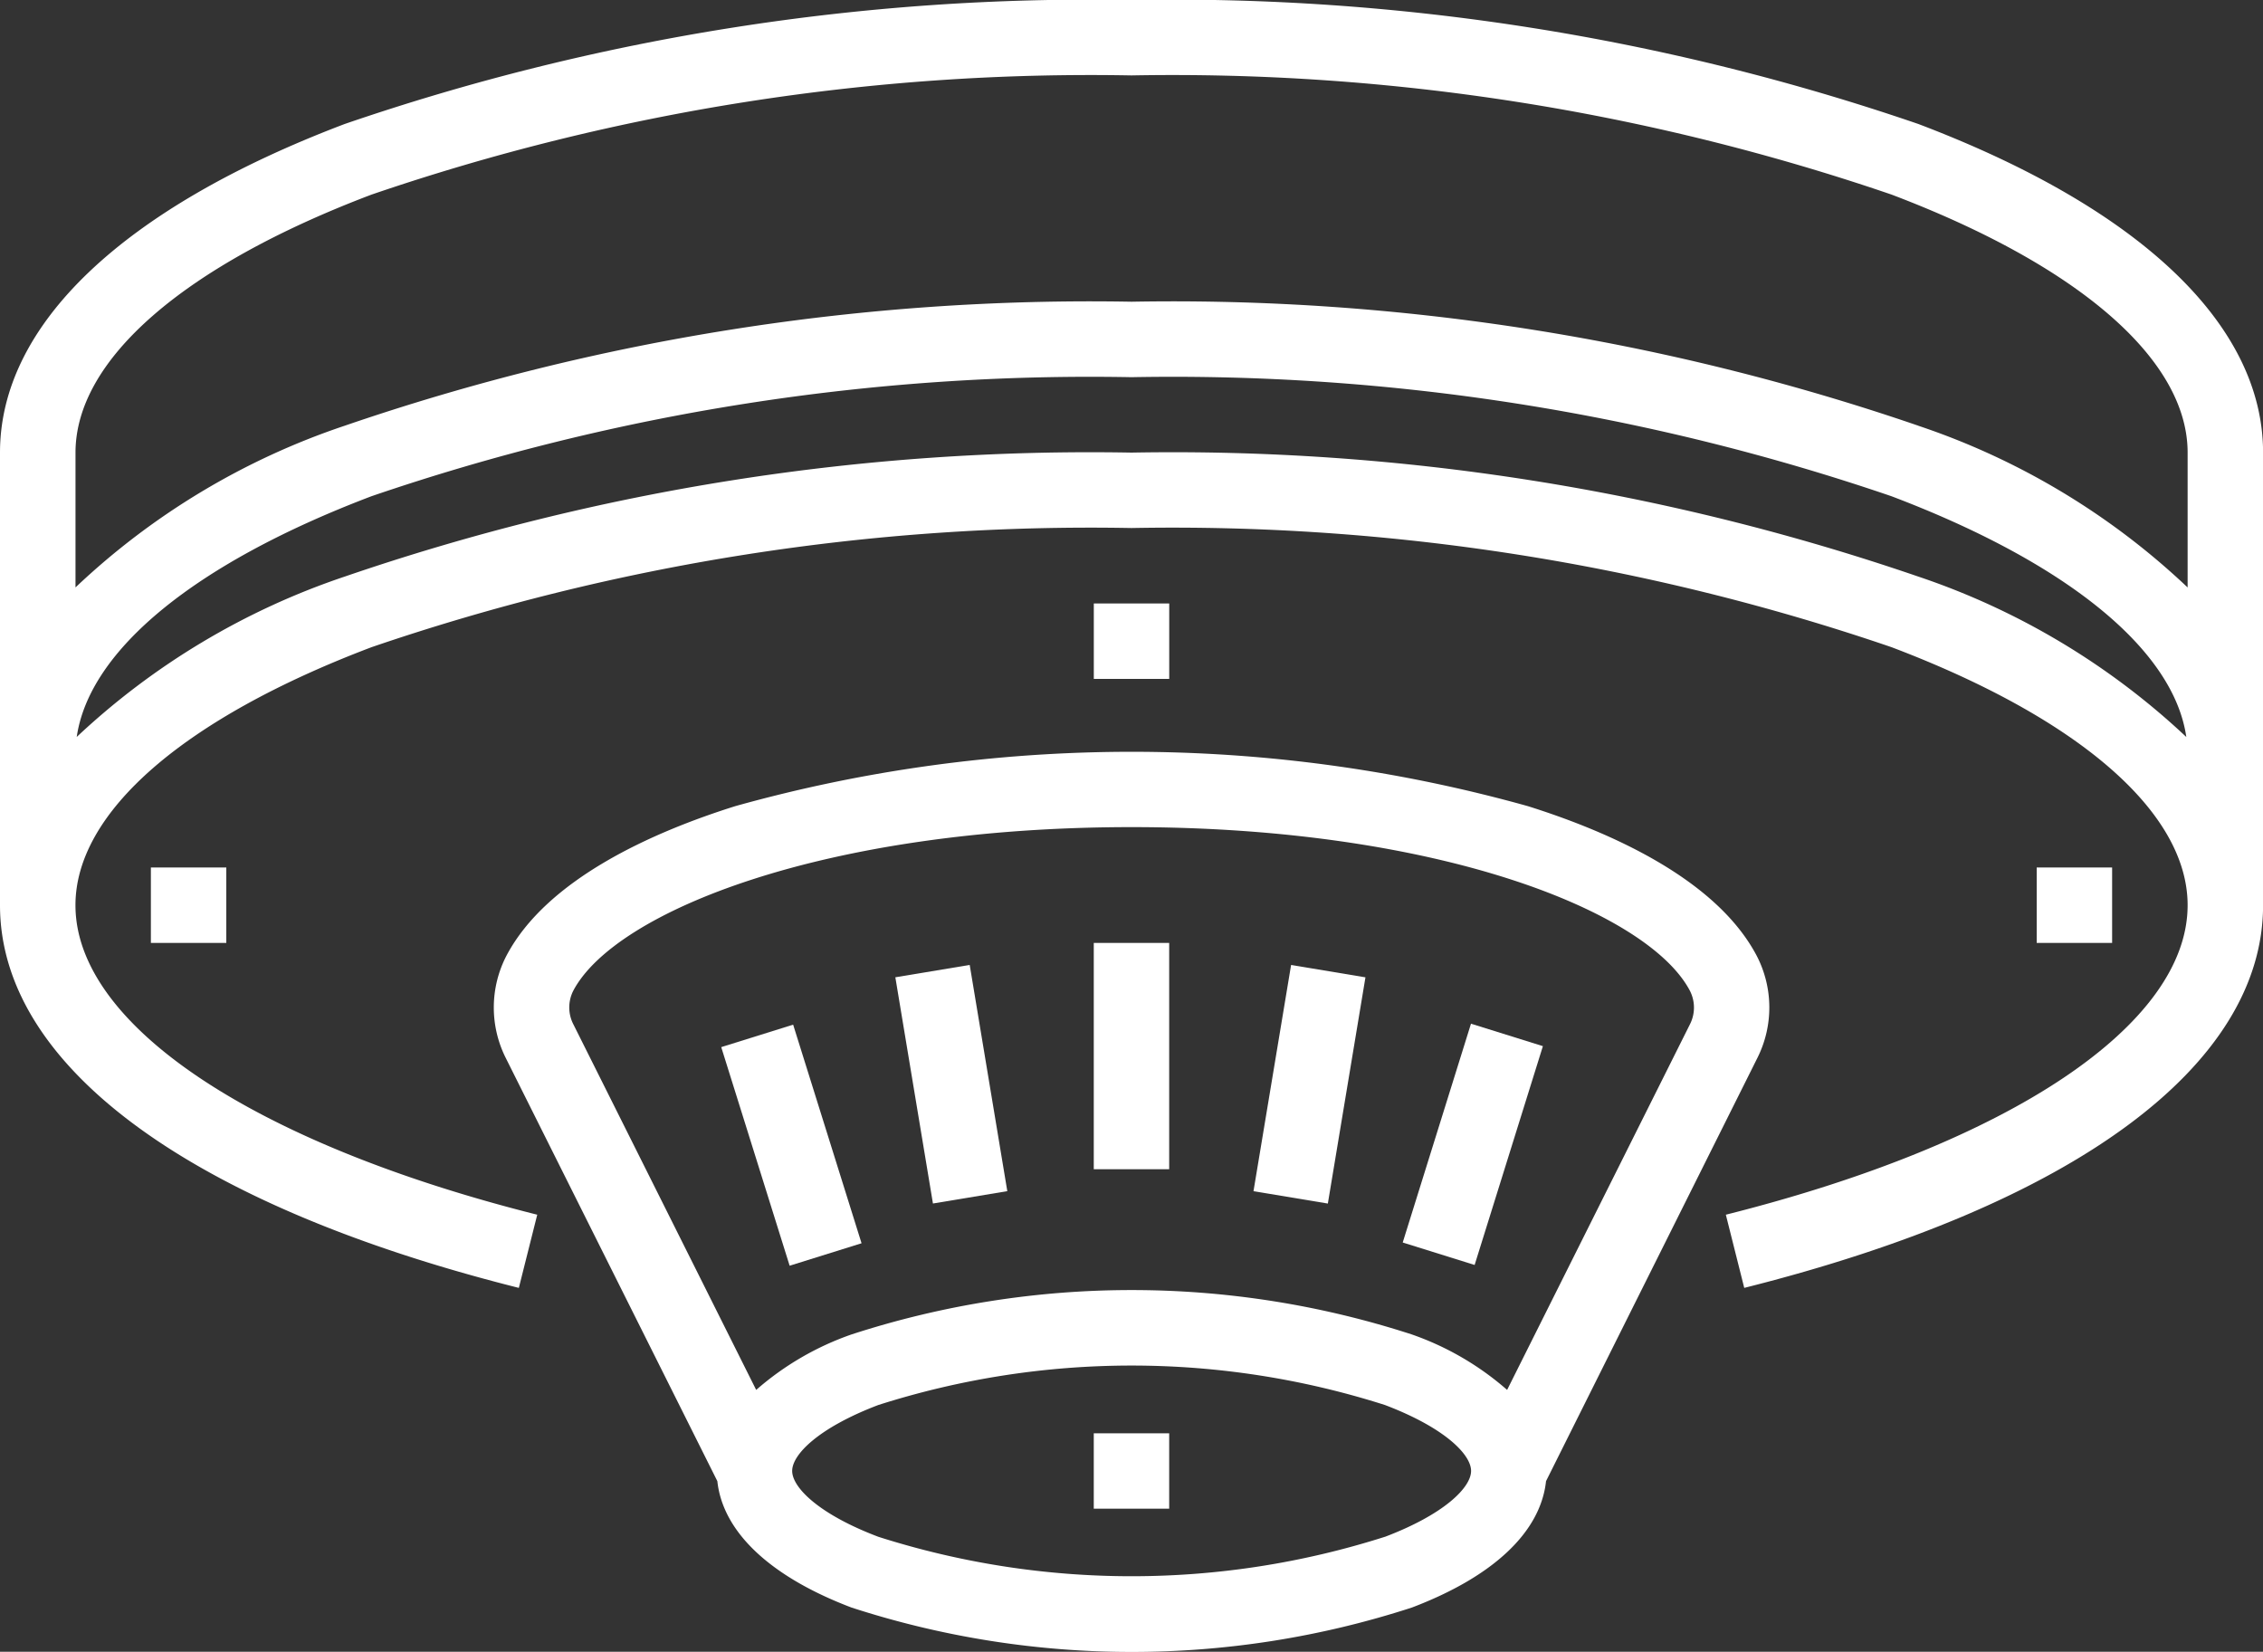 <svg xmlns="http://www.w3.org/2000/svg" width="53.5" height="39.049" viewBox="0 0 53.5 39.049"><rect x="0" y="0" width="53.5" height="39.049" fill="#333333" stroke="none"/><g transform="translate(-16 -80)"><path d="M48,214.242h1.783v1.783H48Zm44.583,0h1.783v1.783H92.583ZM70.292,208h1.783v1.783H70.292Z" transform="translate(-28.433 -113.733)" fill="#fff"/><path d="M61.351,82.931A54.293,54.293,0,0,0,42.75,80a54.293,54.293,0,0,0-18.6,2.931C18.894,84.924,16,87.683,16,90.7v10.7c0,3.79,4.471,7.087,12.266,9.047l.435-1.73c-6.734-1.693-10.917-4.5-10.917-7.317,0-2.191,2.551-4.415,7-6.1A52.509,52.509,0,0,1,42.75,92.483,52.509,52.509,0,0,1,60.718,95.3c4.448,1.687,7,3.911,7,6.1,0,2.82-4.183,5.624-10.917,7.317l.435,1.73c7.8-1.96,12.266-5.257,12.266-9.047V90.7C69.5,87.683,66.606,84.924,61.351,82.931Zm0,10.7A54.292,54.292,0,0,0,42.75,90.7a54.292,54.292,0,0,0-18.6,2.931,17.29,17.29,0,0,0-6.336,3.791c.3-2.056,2.8-4.109,6.969-5.691A52.5,52.5,0,0,1,42.75,88.917a52.509,52.509,0,0,1,17.968,2.815c4.17,1.581,6.672,3.635,6.969,5.691A17.286,17.286,0,0,0,61.351,93.631Zm0-3.567a54.292,54.292,0,0,0-18.6-2.931,54.292,54.292,0,0,0-18.6,2.931,17.2,17.2,0,0,0-6.366,3.823V90.7c0-2.191,2.551-4.415,7-6.1A52.509,52.509,0,0,1,42.75,81.783,52.509,52.509,0,0,1,60.718,84.6c4.448,1.687,7,3.911,7,6.1v3.188A17.2,17.2,0,0,0,61.351,90.065Z" fill="#fff"/><path d="M150.592,246.692a2.658,2.658,0,0,0-.013-2.42c-.957-1.819-3.471-2.928-5.411-3.538a34.793,34.793,0,0,0-18.737,0c-1.941.61-4.455,1.72-5.411,3.538a2.658,2.658,0,0,0-.013,2.42l5,10c.129,1.2,1.244,2.257,3.174,2.989a21.429,21.429,0,0,0,13.243,0c1.93-.732,3.045-1.787,3.174-2.989ZM122.6,245.1c.987-1.876,5.949-3.87,13.2-3.87s12.215,1.994,13.2,3.87a.871.871,0,0,1,0,.792l-4.322,8.643a6.819,6.819,0,0,0-2.255-1.312,21.429,21.429,0,0,0-13.243,0,6.825,6.825,0,0,0-2.255,1.312l-4.322-8.643A.871.871,0,0,1,122.6,245.1Zm19.19,12.907a19.693,19.693,0,0,1-11.978,0c-1.407-.533-2.036-1.166-2.036-1.557s.63-1.024,2.036-1.558a19.693,19.693,0,0,1,11.978,0c1.407.534,2.036,1.167,2.036,1.558s-.63,1.024-2.036,1.558Z" transform="translate(-93.048 -141.676)" fill="#fff"/><path d="M177.79,280h1.783v5.35H177.79Zm3.776,5.869.889-5.348,1.758.292-.889,5.348Zm3.528,1.213,1.614-5.173,1.7.531-1.614,5.173Zm-11.995-6.27,1.758-.292.889,5.348-1.758.292Zm-4.116,1.651,1.7-.531L172.3,287.1l-1.7.531Zm8.807,9.129h1.783v1.783H177.79Z" transform="translate(-135.932 -177.708)" fill="#fff"/></g></svg>